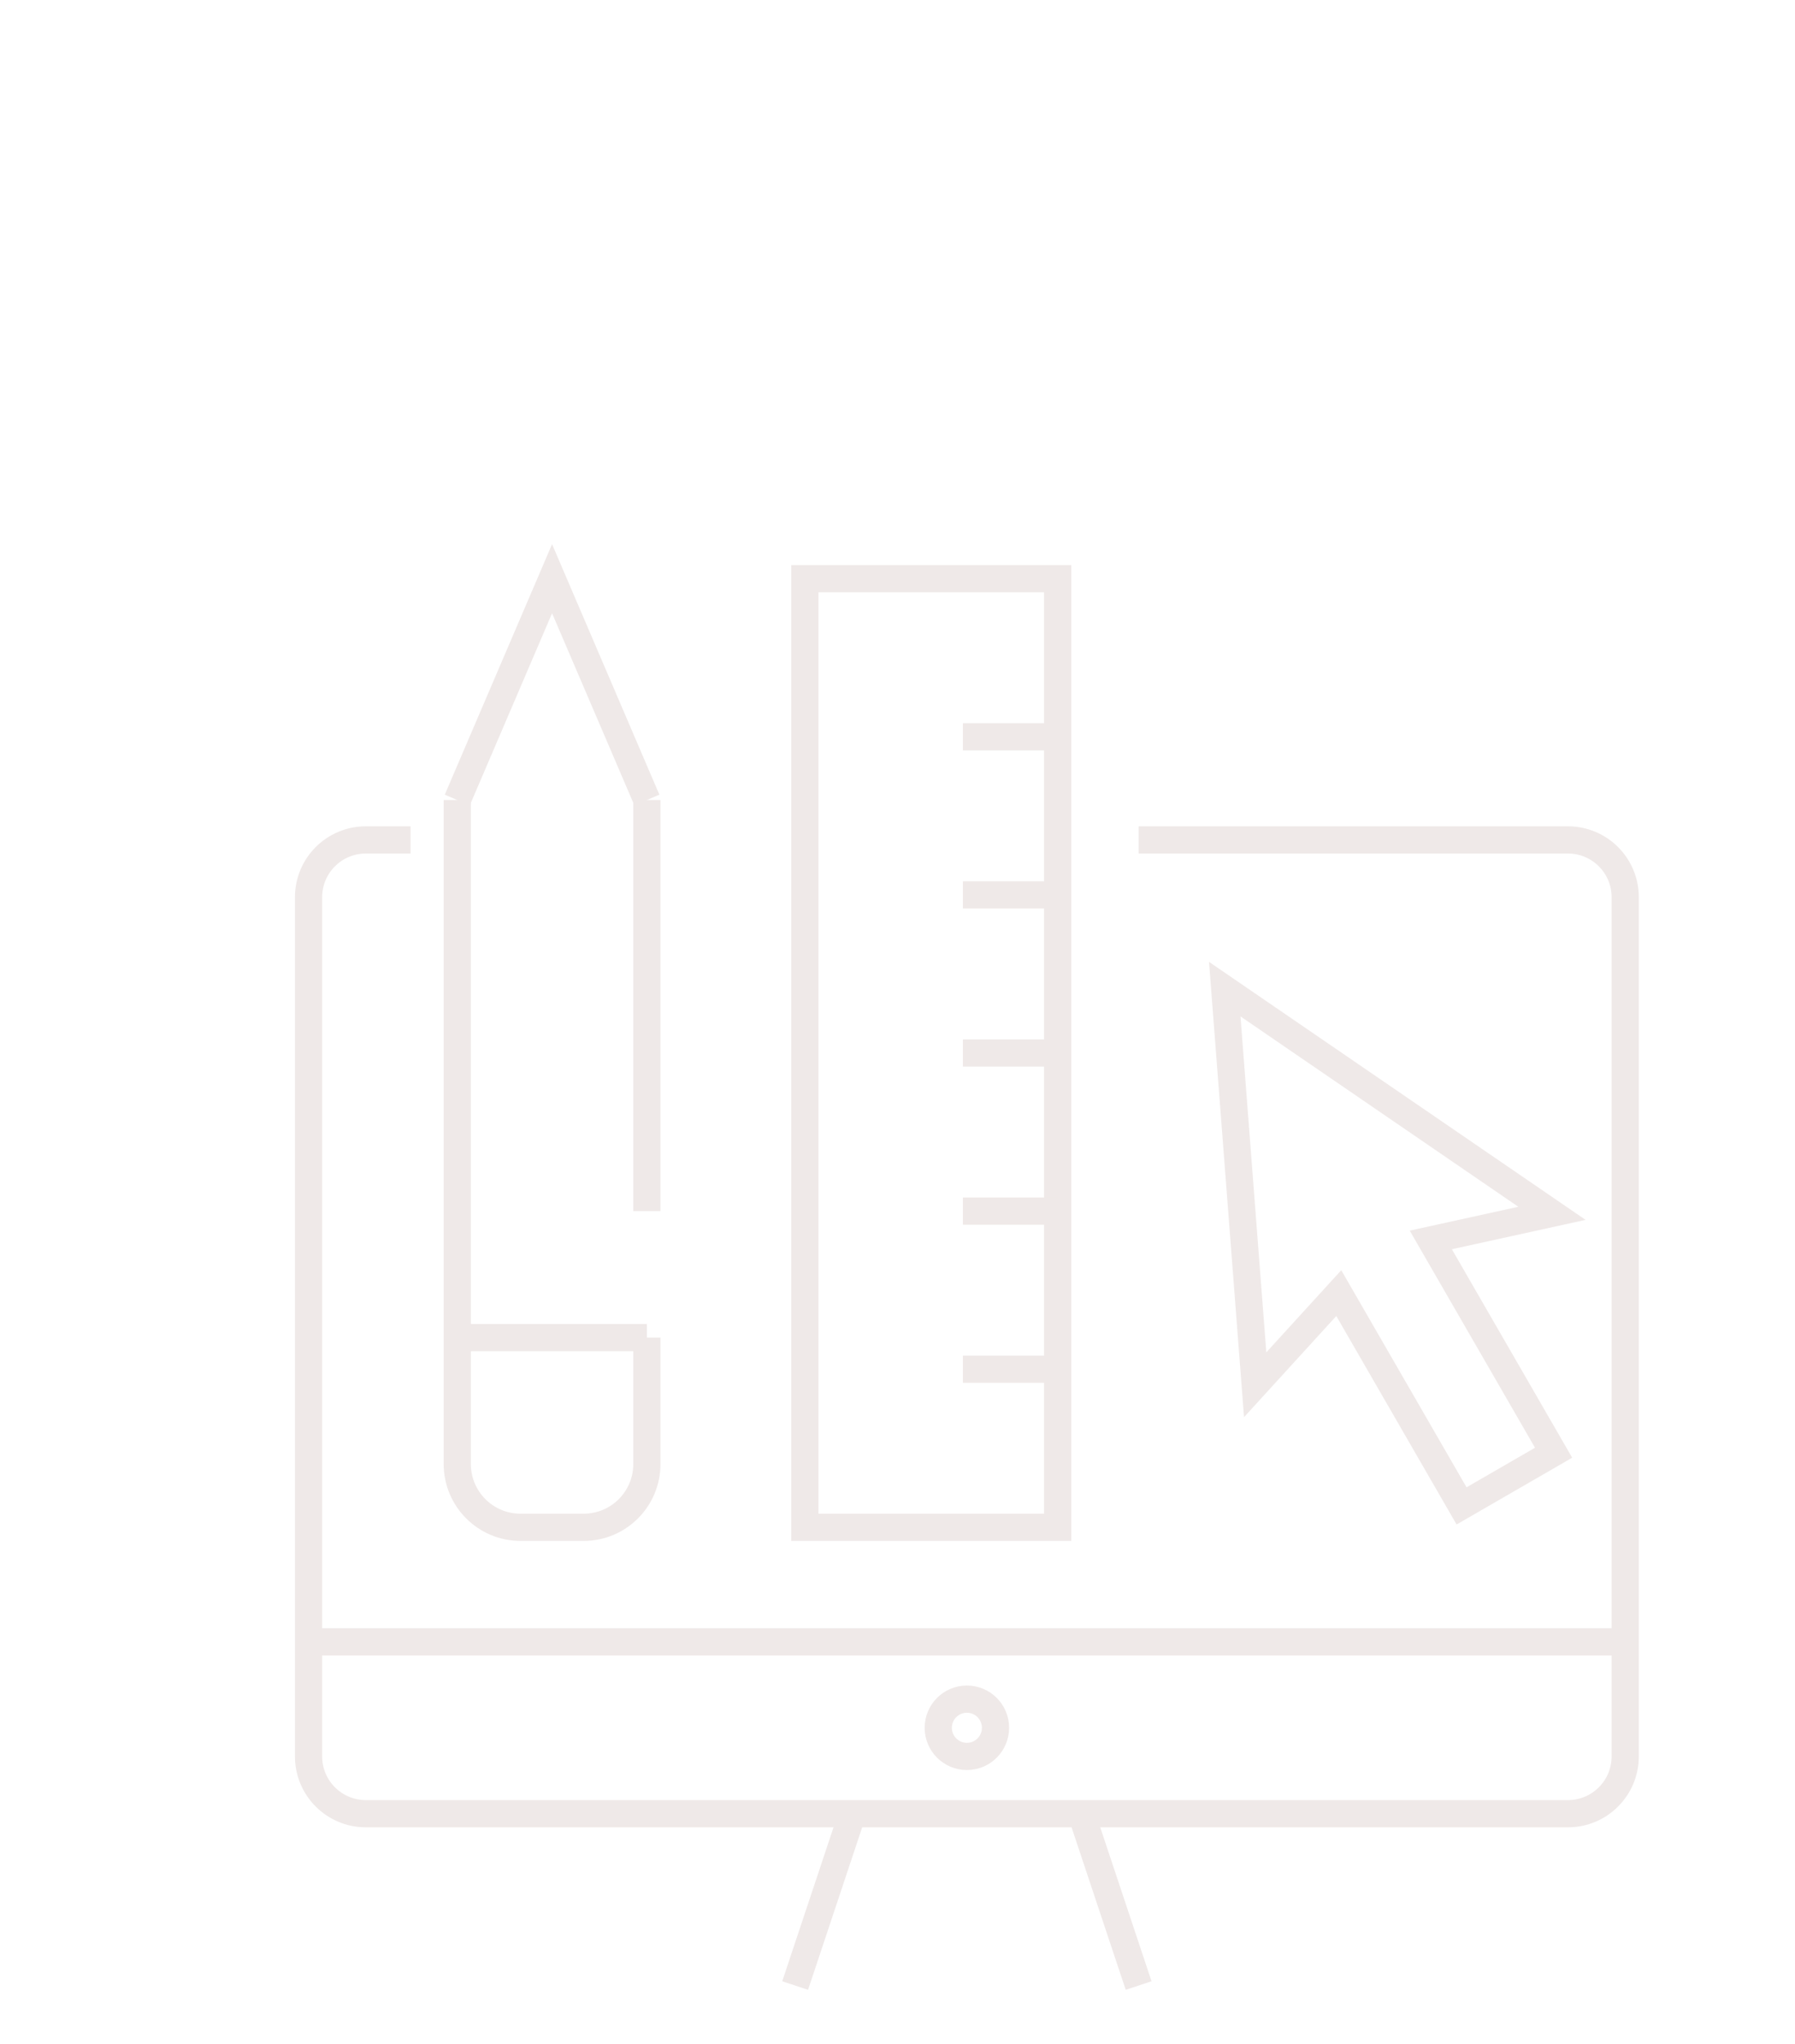 <?xml version="1.0" encoding="utf-8"?>
<!-- Generator: Adobe Illustrator 16.0.0, SVG Export Plug-In . SVG Version: 6.00 Build 0)  -->
<!DOCTYPE svg PUBLIC "-//W3C//DTD SVG 1.1//EN" "http://www.w3.org/Graphics/SVG/1.1/DTD/svg11.dtd">
<svg version="1.1" id="Calque_1" xmlns="http://www.w3.org/2000/svg" xmlns:xlink="http://www.w3.org/1999/xlink" x="0px" y="0px"
	 width="660px" height="751px" viewBox="0 0 660 751" enable-background="new 0 0 660 751" xml:space="preserve">
<g>
	<g>
		
			<line fill="none" stroke="#EFE9E8" stroke-width="10" stroke-miterlimit="10" x1="237.848" y1="445.025" x2="237.848" y2="293.979"/>
		<path fill="none" stroke="#EFE9E8" stroke-width="10" stroke-miterlimit="10" d="M168.134,293.979v244
			c0,12.833,10.404,23.237,23.236,23.237h23.24c12.832,0,23.237-10.404,23.237-23.237v-46.477"/>
		
			<line fill="none" stroke="#EFE9E8" stroke-width="10" stroke-miterlimit="10" x1="168.134" y1="491.502" x2="237.848" y2="491.502"/>
		<polyline fill="none" stroke="#EFE9E8" stroke-width="10" stroke-miterlimit="10" points="237.848,293.979 202.989,212.646 
			168.134,293.979 		"/>
	</g>
	<g>
		<path fill="none" stroke="#EFE9E8" stroke-width="10" stroke-miterlimit="10" d="M418.658,308.634h157.863
			c11.624,0,21.048,9.424,21.048,21.048V645.41c0,11.622-9.424,21.048-21.048,21.048H134.501c-11.623,0-21.048-9.426-21.048-21.048
			V329.682c0-11.625,9.425-21.048,21.048-21.048h16.444"/>
		
			<line fill="none" stroke="#EFE9E8" stroke-width="10" stroke-miterlimit="10" x1="292.365" y1="729.603" x2="313.413" y2="666.458"/>
		
			<line fill="none" stroke="#EFE9E8" stroke-width="10" stroke-miterlimit="10" x1="397.608" y1="666.458" x2="418.658" y2="729.603"/>
		
			<line fill="none" stroke="#EFE9E8" stroke-width="10" stroke-miterlimit="10" x1="113.453" y1="603.312" x2="597.569" y2="603.312"/>
		<path fill="none" stroke="#EFE9E8" stroke-width="10" stroke-miterlimit="10" d="M366.035,634.886
			c0,5.816-4.706,10.524-10.524,10.524c-5.817,0-10.523-4.708-10.523-10.524s4.706-10.524,10.523-10.524
			C361.329,624.361,366.035,629.069,366.035,634.886z"/>
	</g>
	<polygon fill="none" stroke="#EFE9E8" stroke-width="10" stroke-miterlimit="10" points="554.317,543.582 571.236,533.813 
		526.087,455.624 570.635,445.842 450.326,363.465 461.513,508.839 492.252,475.161 537.4,553.353 554.329,543.582 	"/>
	<g>
		
			<rect x="295.941" y="212.646" fill="none" stroke="#EFE9E8" stroke-width="10" stroke-miterlimit="10" width="92.952" height="348.57"/>
		
			<line fill="none" stroke="#EFE9E8" stroke-width="10" stroke-miterlimit="10" x1="388.894" y1="270.74" x2="354.036" y2="270.74"/>
		
			<line fill="none" stroke="#EFE9E8" stroke-width="10" stroke-miterlimit="10" x1="388.894" y1="328.836" x2="354.036" y2="328.836"/>
		
			<line fill="none" stroke="#EFE9E8" stroke-width="10" stroke-miterlimit="10" x1="388.894" y1="386.931" x2="354.036" y2="386.931"/>
		
			<line fill="none" stroke="#EFE9E8" stroke-width="10" stroke-miterlimit="10" x1="388.894" y1="445.025" x2="354.036" y2="445.025"/>
		
			<line fill="none" stroke="#EFE9E8" stroke-width="10" stroke-miterlimit="10" x1="388.894" y1="503.12" x2="354.036" y2="503.12"/>
	</g>
</g>
</svg>
